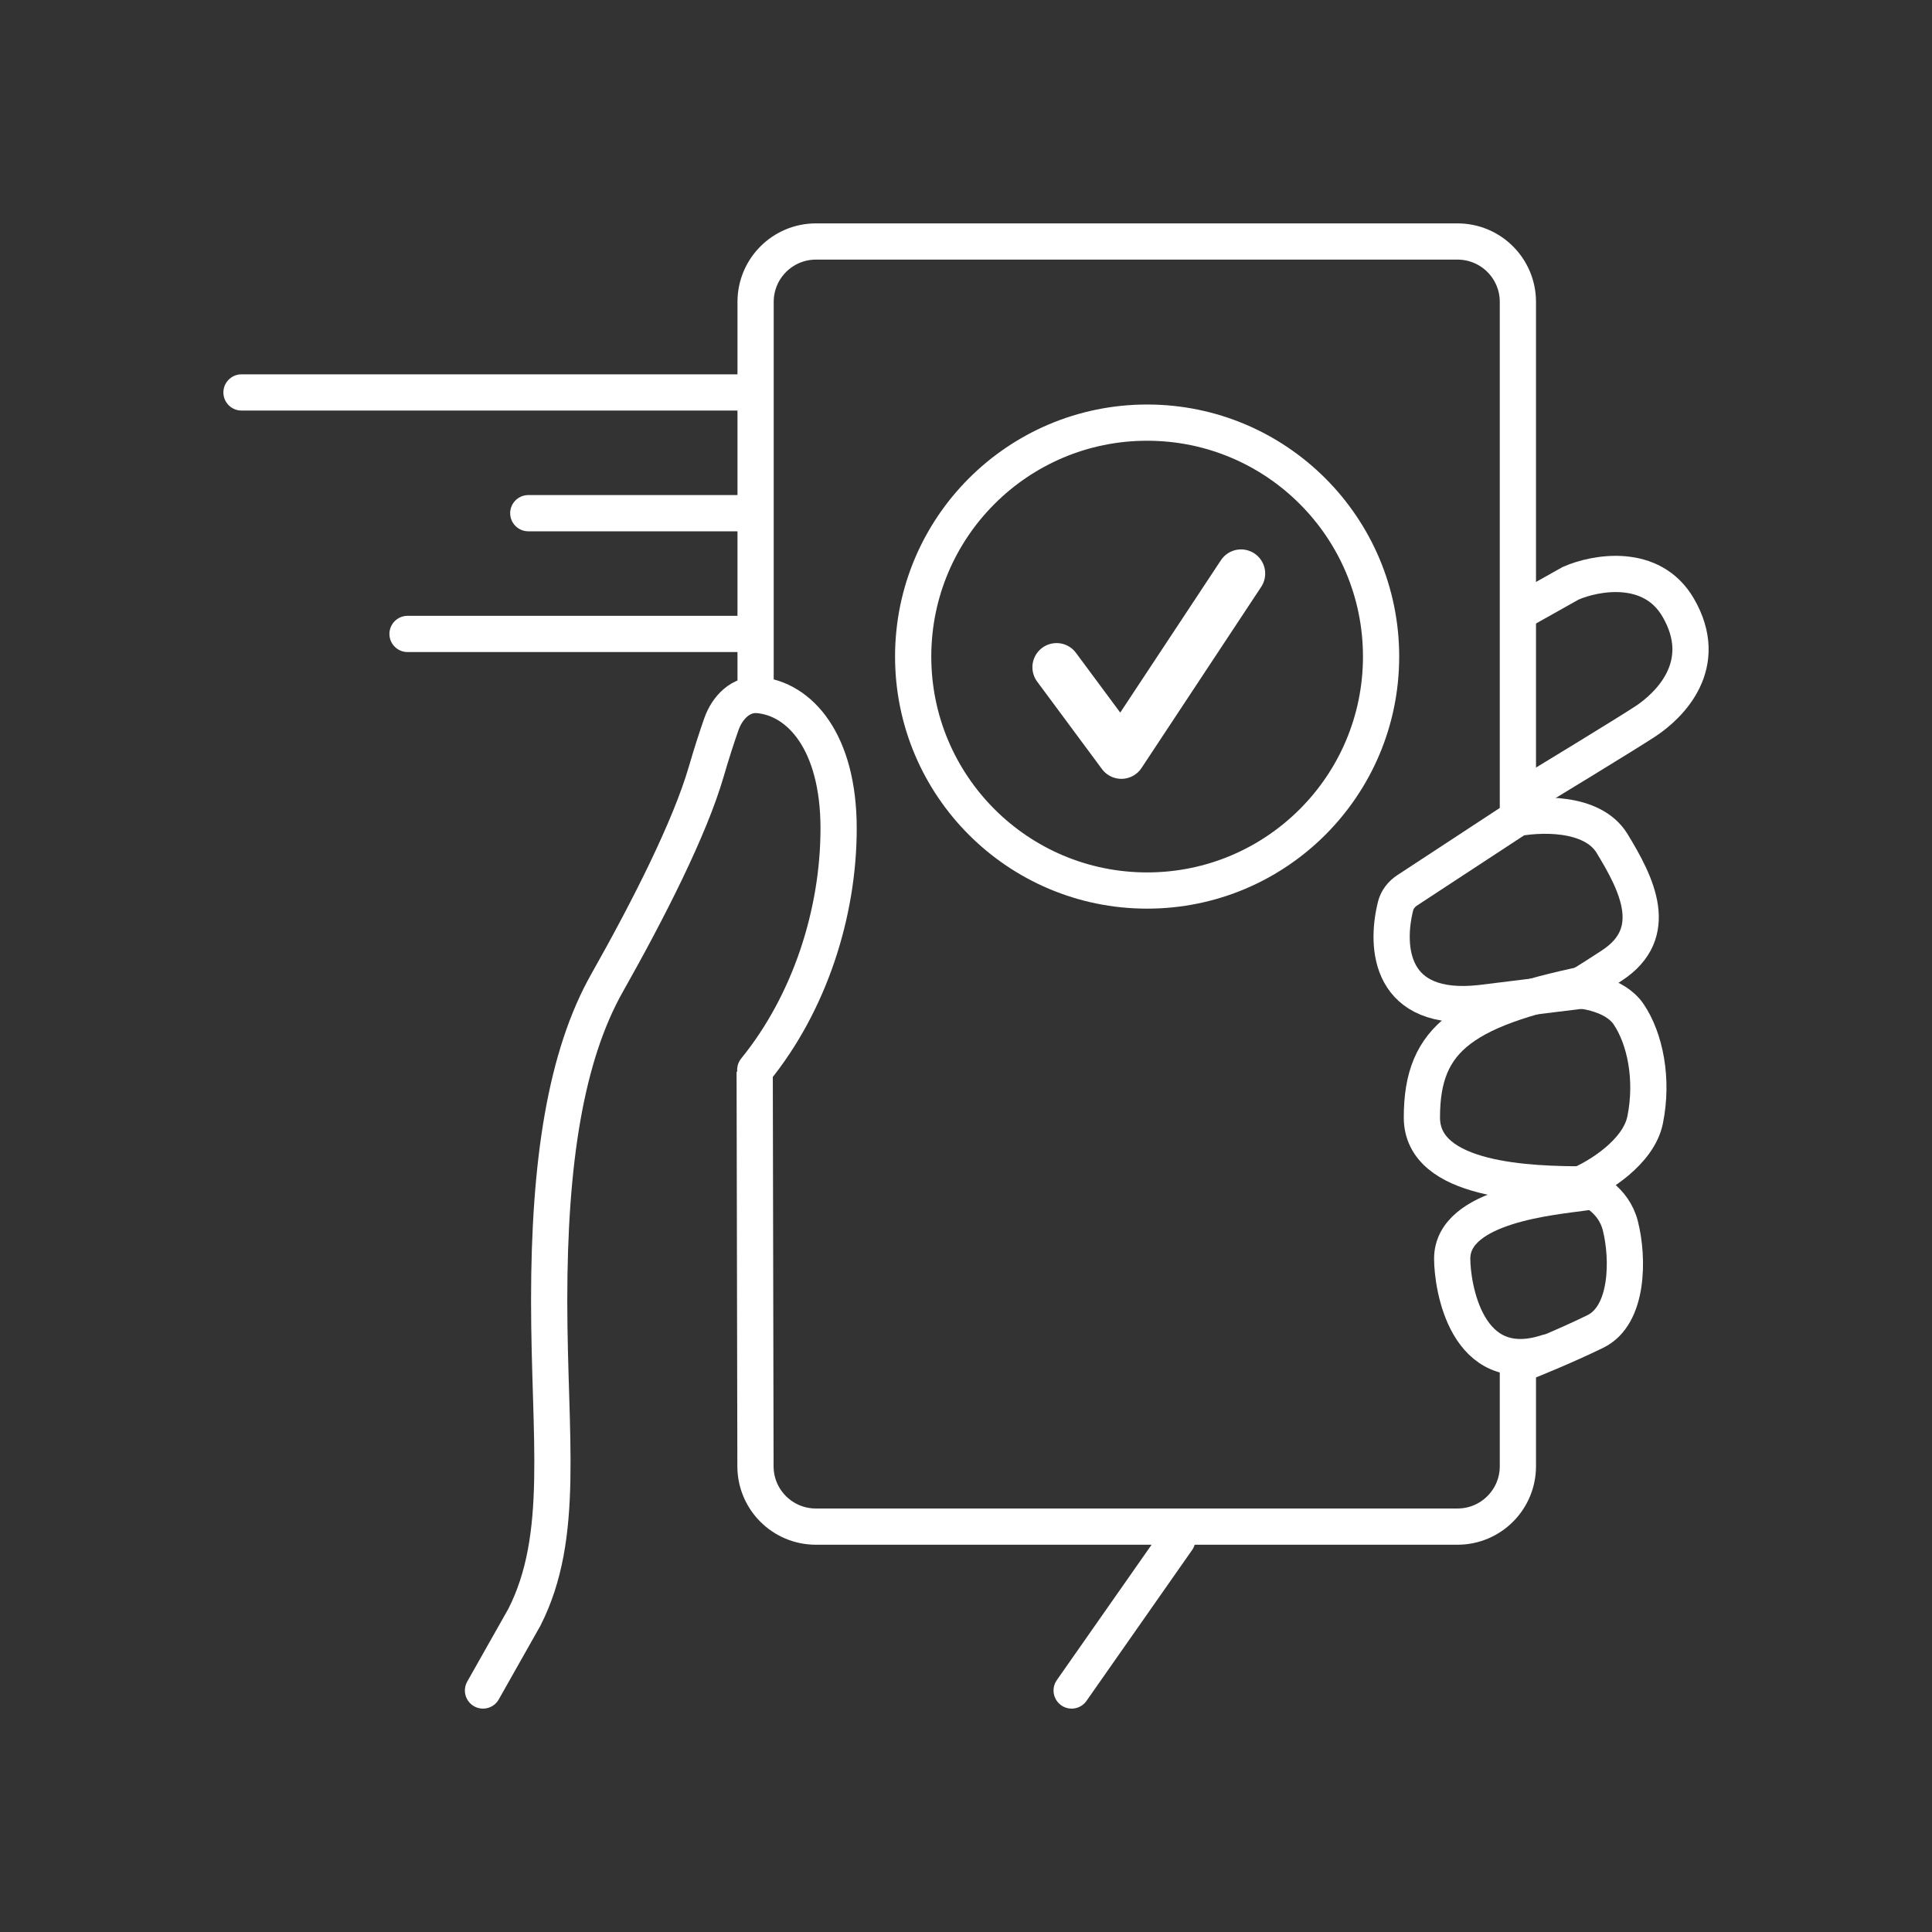<svg width="64" height="64" viewBox="0 0 64 64" fill="none" xmlns="http://www.w3.org/2000/svg">
<rect x="0" y="0" width="64" height="64" fill="#333333" stroke="none"/>
<path d="M50.282 27.5V10C50.282 8.895 49.386 8 48.282 8H27.03C25.925 8 25.03 8.895 25.03 10V23M50.282 45V48.571C50.282 49.675 49.386 50.571 48.282 50.571H27.026C25.923 50.571 25.028 49.678 25.026 48.575L25 35.5" stroke="white" stroke-width="1.2"/>
<path d="M25 13H8" stroke="white" stroke-width="1.2" stroke-linecap="round"/>
<path d="M25 17H17.5" stroke="white" stroke-width="1.2" stroke-linecap="round"/>
<path d="M25 21H13.5" stroke="white" stroke-width="1.2" stroke-linecap="round"/>
<path d="M45.75 21.75C45.75 26.03 42.28 29.5 38 29.5C33.72 29.5 30.25 26.03 30.25 21.75C30.25 17.47 33.72 14 38 14C42.28 14 45.75 17.47 45.75 21.75Z" stroke="white" stroke-width="1.2"/>
<path d="M35 22.103L37.147 25L41.111 19" stroke="white" stroke-width="1.6" stroke-linecap="round" stroke-linejoin="round"/>
<path d="M39 51L35.5 56" stroke="white" stroke-width="1.2" stroke-linecap="round"/>
<path d="M25.019 35.442C26.822 33.225 27.78 30.244 27.78 27.442C27.78 24.57 26.491 23.147 25.121 23.025C24.543 22.973 24.09 23.438 23.898 23.986C23.757 24.387 23.582 24.919 23.397 25.556C22.849 27.442 21.479 30.136 20.11 32.56C18.74 34.985 18.192 38.488 18.192 43.068C18.192 47.648 18.74 50.881 17.37 53.575L16 56" stroke="white" stroke-width="1.2" stroke-linecap="round"/>
<path d="M50.113 20.398L52.031 19.321C52.853 18.962 54.716 18.62 55.593 20.129C56.688 22.015 55.319 23.362 54.497 23.901C53.839 24.332 51.3 25.877 50.113 26.595" stroke="white" stroke-width="1.2"/>
<path d="M50.113 27.13C50.935 26.951 52.743 26.861 53.401 27.939C54.223 29.286 55.045 30.902 53.401 31.98C52.086 32.842 51.94 32.878 52.031 32.788C52.488 32.788 53.511 32.95 53.949 33.596C54.497 34.405 54.771 35.752 54.497 37.099C54.278 38.176 52.944 38.985 52.305 39.254C52.67 39.344 53.456 39.739 53.675 40.601C53.949 41.679 53.949 43.565 52.853 44.104C51.976 44.535 50.844 45.002 50.387 45.181" stroke="white" stroke-width="1.2"/>
<path d="M50.387 27.02L46.617 29.492C46.43 29.615 46.286 29.795 46.231 30.011C45.883 31.393 46.039 33.556 49.034 33.229L52.641 32.785" stroke="white" stroke-width="1.2"/>
<path d="M52.514 39.235C50.71 39.235 47.102 39.147 47.102 37.018C47.102 34.357 48.49 33.387 53 32.5" stroke="white" stroke-width="1.2"/>
<path d="M52.5 39.5C51.448 39.648 48.106 39.92 48.106 41.694C48.106 42.581 48.557 45.685 51.263 44.798" stroke="white" stroke-width="1.2" stroke-linecap="round"/>
</svg>
